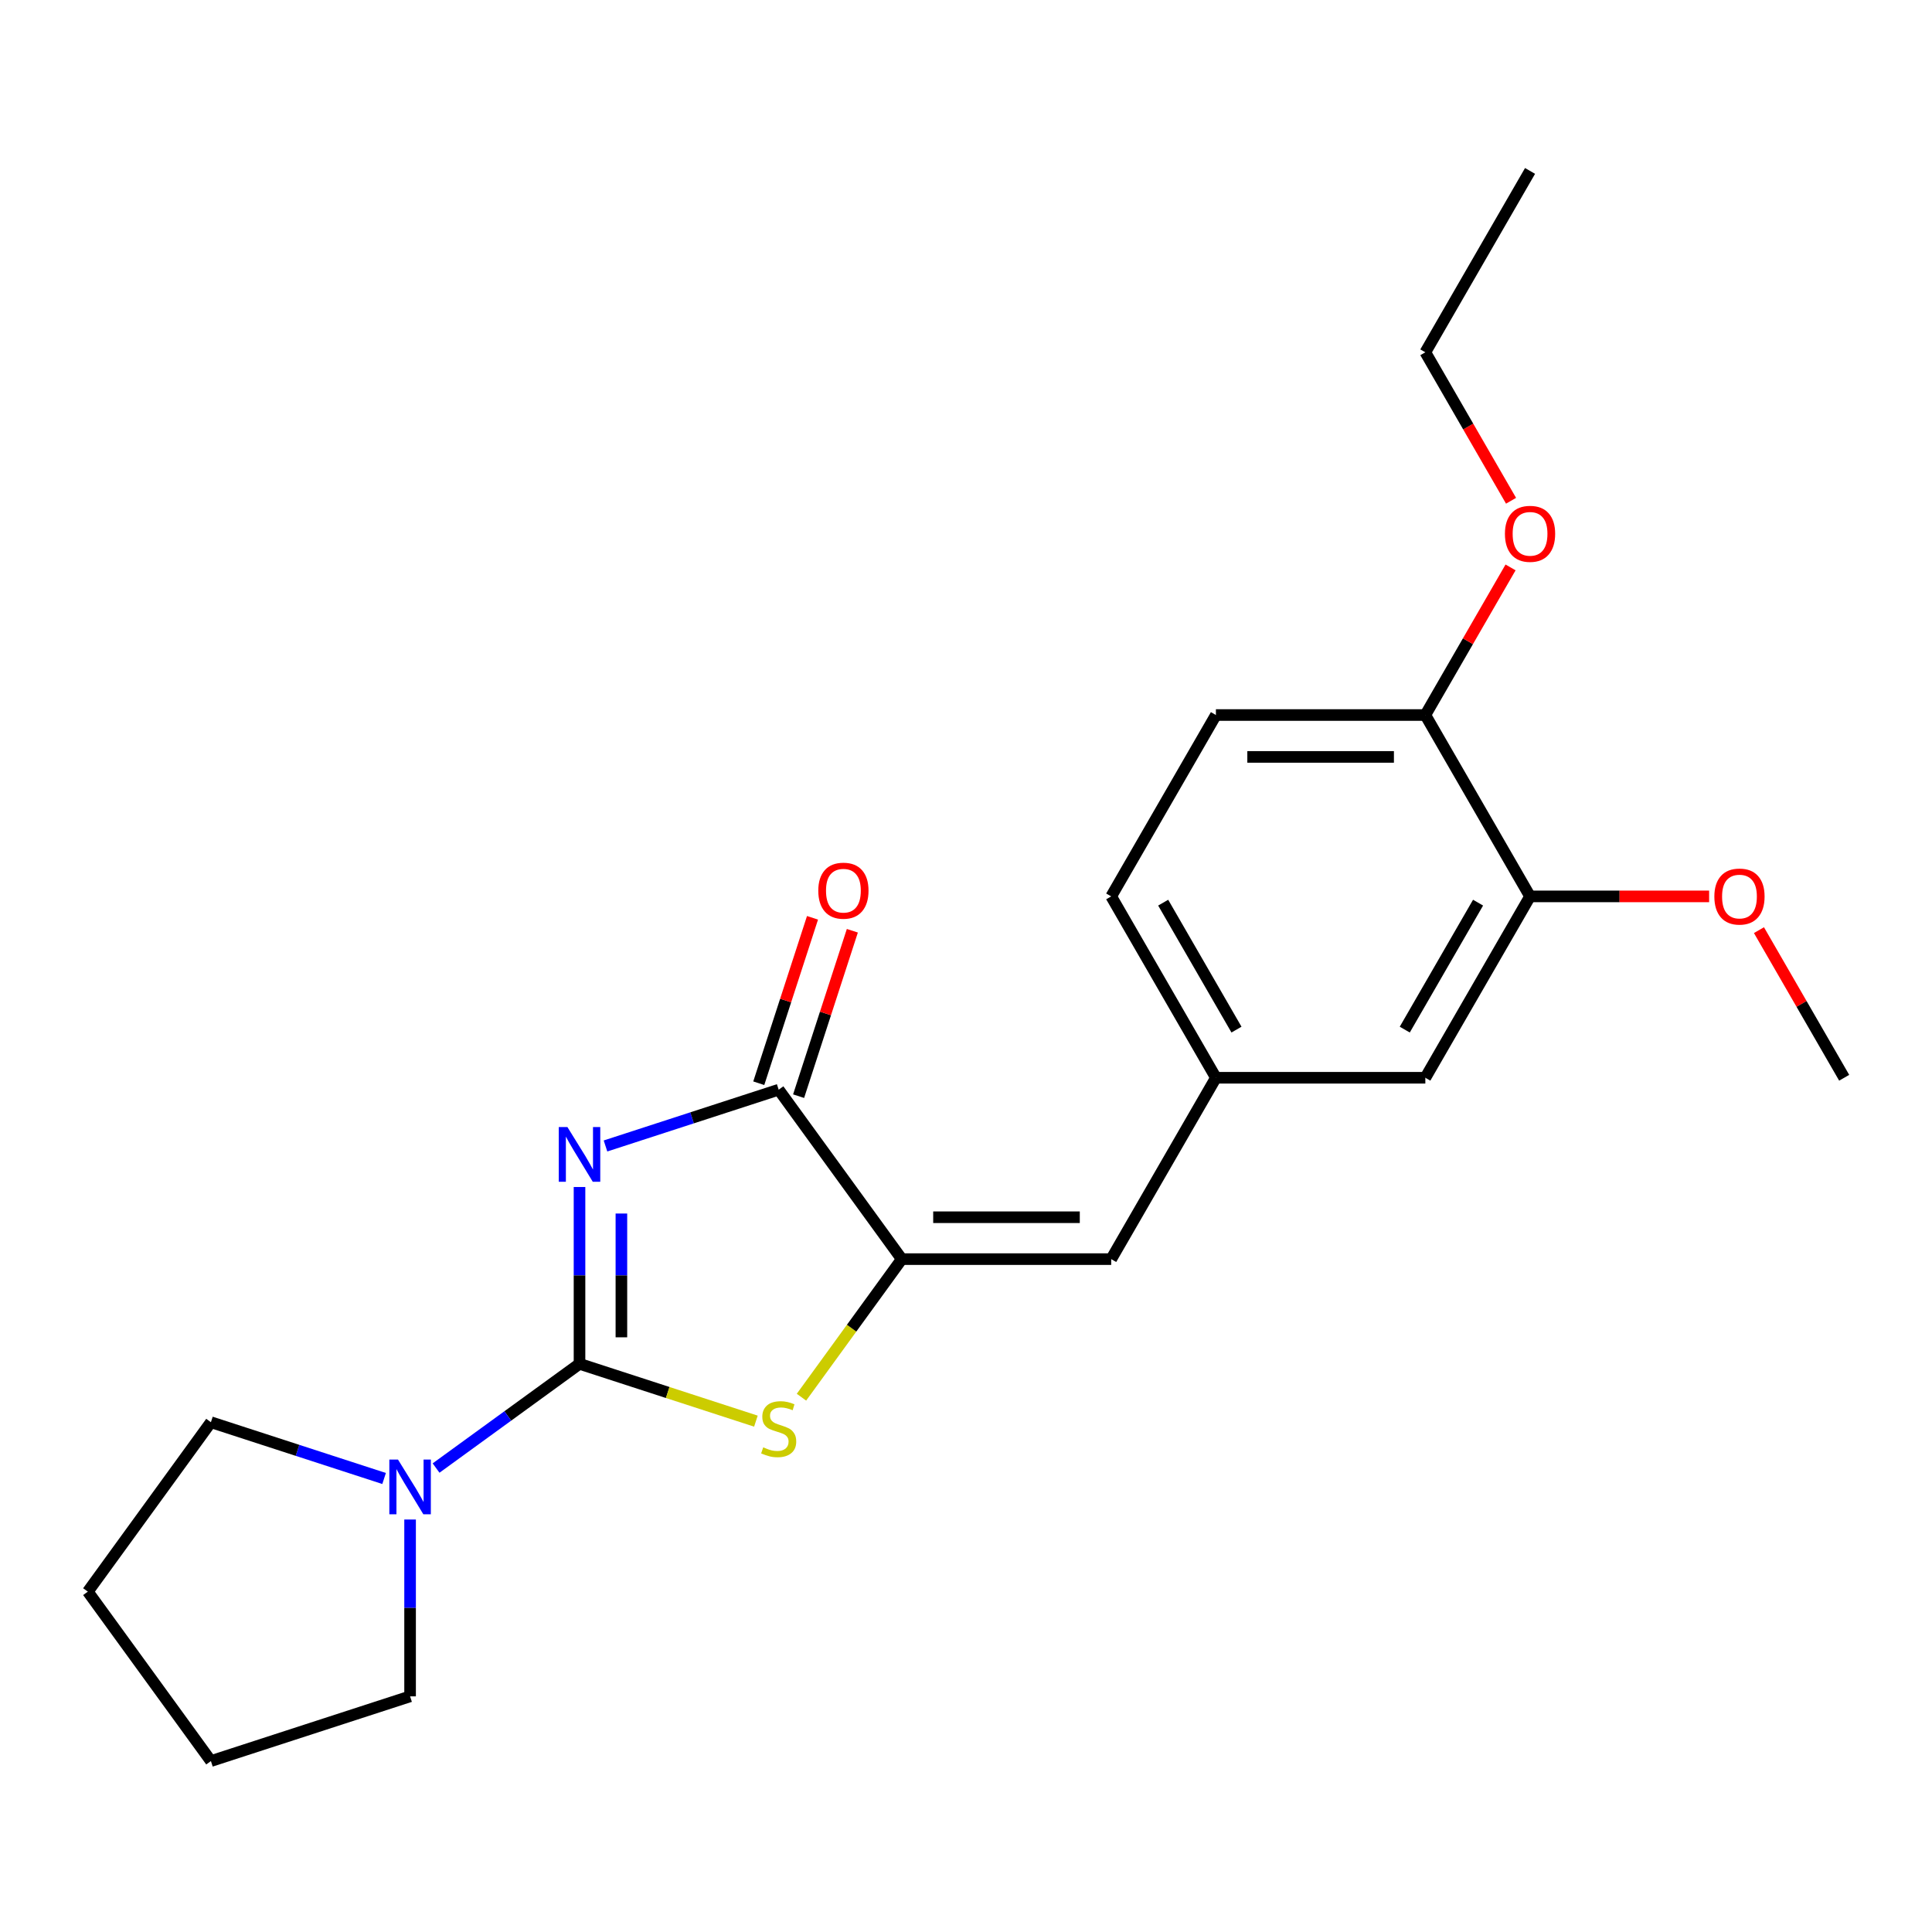 <?xml version='1.0' encoding='iso-8859-1'?>
<svg version='1.1' baseProfile='full'
              xmlns='http://www.w3.org/2000/svg'
                      xmlns:rdkit='http://www.rdkit.org/xml'
                      xmlns:xlink='http://www.w3.org/1999/xlink'
                  xml:space='preserve'
width='1000px' height='1000px' viewBox='0 0 1000 1000'>
<!-- END OF HEADER -->
<rect style='opacity:1.0;fill:#FFFFFF;stroke:none' width='1000' height='1000' x='0' y='0'> </rect>
<path class='bond-0' d='M 299.955,614.392 L 299.955,660.155' style='fill:none;fill-rule:evenodd;stroke:#0000FF;stroke-width:6px;stroke-linecap:butt;stroke-linejoin:miter;stroke-opacity:1' />
<path class='bond-0' d='M 299.955,660.155 L 299.955,705.919' style='fill:none;fill-rule:evenodd;stroke:#000000;stroke-width:6px;stroke-linecap:butt;stroke-linejoin:miter;stroke-opacity:1' />
<path class='bond-0' d='M 321.634,628.121 L 321.634,660.155' style='fill:none;fill-rule:evenodd;stroke:#0000FF;stroke-width:6px;stroke-linecap:butt;stroke-linejoin:miter;stroke-opacity:1' />
<path class='bond-0' d='M 321.634,660.155 L 321.634,692.19' style='fill:none;fill-rule:evenodd;stroke:#000000;stroke-width:6px;stroke-linecap:butt;stroke-linejoin:miter;stroke-opacity:1' />
<path class='bond-2' d='M 313.405,593.152 L 358.225,578.589' style='fill:none;fill-rule:evenodd;stroke:#0000FF;stroke-width:6px;stroke-linecap:butt;stroke-linejoin:miter;stroke-opacity:1' />
<path class='bond-2' d='M 358.225,578.589 L 403.046,564.025' style='fill:none;fill-rule:evenodd;stroke:#000000;stroke-width:6px;stroke-linecap:butt;stroke-linejoin:miter;stroke-opacity:1' />
<path class='bond-1' d='M 299.955,705.919 L 345.606,720.751' style='fill:none;fill-rule:evenodd;stroke:#000000;stroke-width:6px;stroke-linecap:butt;stroke-linejoin:miter;stroke-opacity:1' />
<path class='bond-1' d='M 345.606,720.751 L 391.256,735.584' style='fill:none;fill-rule:evenodd;stroke:#CCCC00;stroke-width:6px;stroke-linecap:butt;stroke-linejoin:miter;stroke-opacity:1' />
<path class='bond-4' d='M 299.955,705.919 L 262.832,732.89' style='fill:none;fill-rule:evenodd;stroke:#000000;stroke-width:6px;stroke-linecap:butt;stroke-linejoin:miter;stroke-opacity:1' />
<path class='bond-4' d='M 262.832,732.89 L 225.71,759.861' style='fill:none;fill-rule:evenodd;stroke:#0000FF;stroke-width:6px;stroke-linecap:butt;stroke-linejoin:miter;stroke-opacity:1' />
<path class='bond-22' d='M 414.836,723.188 L 440.798,687.454' style='fill:none;fill-rule:evenodd;stroke:#CCCC00;stroke-width:6px;stroke-linecap:butt;stroke-linejoin:miter;stroke-opacity:1' />
<path class='bond-22' d='M 440.798,687.454 L 466.76,651.72' style='fill:none;fill-rule:evenodd;stroke:#000000;stroke-width:6px;stroke-linecap:butt;stroke-linejoin:miter;stroke-opacity:1' />
<path class='bond-3' d='M 403.046,564.025 L 466.76,651.72' style='fill:none;fill-rule:evenodd;stroke:#000000;stroke-width:6px;stroke-linecap:butt;stroke-linejoin:miter;stroke-opacity:1' />
<path class='bond-8' d='M 413.355,567.375 L 427.265,524.564' style='fill:none;fill-rule:evenodd;stroke:#000000;stroke-width:6px;stroke-linecap:butt;stroke-linejoin:miter;stroke-opacity:1' />
<path class='bond-8' d='M 427.265,524.564 L 441.175,481.754' style='fill:none;fill-rule:evenodd;stroke:#FF0000;stroke-width:6px;stroke-linecap:butt;stroke-linejoin:miter;stroke-opacity:1' />
<path class='bond-8' d='M 392.737,560.676 L 406.647,517.865' style='fill:none;fill-rule:evenodd;stroke:#000000;stroke-width:6px;stroke-linecap:butt;stroke-linejoin:miter;stroke-opacity:1' />
<path class='bond-8' d='M 406.647,517.865 L 420.557,475.054' style='fill:none;fill-rule:evenodd;stroke:#FF0000;stroke-width:6px;stroke-linecap:butt;stroke-linejoin:miter;stroke-opacity:1' />
<path class='bond-5' d='M 466.76,651.72 L 575.157,651.72' style='fill:none;fill-rule:evenodd;stroke:#000000;stroke-width:6px;stroke-linecap:butt;stroke-linejoin:miter;stroke-opacity:1' />
<path class='bond-5' d='M 483.02,630.041 L 558.897,630.041' style='fill:none;fill-rule:evenodd;stroke:#000000;stroke-width:6px;stroke-linecap:butt;stroke-linejoin:miter;stroke-opacity:1' />
<path class='bond-15' d='M 212.26,786.502 L 212.26,832.266' style='fill:none;fill-rule:evenodd;stroke:#0000FF;stroke-width:6px;stroke-linecap:butt;stroke-linejoin:miter;stroke-opacity:1' />
<path class='bond-15' d='M 212.26,832.266 L 212.26,878.029' style='fill:none;fill-rule:evenodd;stroke:#000000;stroke-width:6px;stroke-linecap:butt;stroke-linejoin:miter;stroke-opacity:1' />
<path class='bond-16' d='M 198.81,765.262 L 153.989,750.699' style='fill:none;fill-rule:evenodd;stroke:#0000FF;stroke-width:6px;stroke-linecap:butt;stroke-linejoin:miter;stroke-opacity:1' />
<path class='bond-16' d='M 153.989,750.699 L 109.169,736.136' style='fill:none;fill-rule:evenodd;stroke:#000000;stroke-width:6px;stroke-linecap:butt;stroke-linejoin:miter;stroke-opacity:1' />
<path class='bond-7' d='M 575.157,651.72 L 629.355,557.846' style='fill:none;fill-rule:evenodd;stroke:#000000;stroke-width:6px;stroke-linecap:butt;stroke-linejoin:miter;stroke-opacity:1' />
<path class='bond-6' d='M 791.95,463.972 L 737.752,557.846' style='fill:none;fill-rule:evenodd;stroke:#000000;stroke-width:6px;stroke-linecap:butt;stroke-linejoin:miter;stroke-opacity:1' />
<path class='bond-6' d='M 765.046,467.213 L 727.107,532.925' style='fill:none;fill-rule:evenodd;stroke:#000000;stroke-width:6px;stroke-linecap:butt;stroke-linejoin:miter;stroke-opacity:1' />
<path class='bond-13' d='M 791.95,463.972 L 838.294,463.972' style='fill:none;fill-rule:evenodd;stroke:#000000;stroke-width:6px;stroke-linecap:butt;stroke-linejoin:miter;stroke-opacity:1' />
<path class='bond-13' d='M 838.294,463.972 L 884.637,463.972' style='fill:none;fill-rule:evenodd;stroke:#FF0000;stroke-width:6px;stroke-linecap:butt;stroke-linejoin:miter;stroke-opacity:1' />
<path class='bond-24' d='M 791.95,463.972 L 737.752,370.097' style='fill:none;fill-rule:evenodd;stroke:#000000;stroke-width:6px;stroke-linecap:butt;stroke-linejoin:miter;stroke-opacity:1' />
<path class='bond-9' d='M 629.355,557.846 L 737.752,557.846' style='fill:none;fill-rule:evenodd;stroke:#000000;stroke-width:6px;stroke-linecap:butt;stroke-linejoin:miter;stroke-opacity:1' />
<path class='bond-12' d='M 629.355,557.846 L 575.157,463.972' style='fill:none;fill-rule:evenodd;stroke:#000000;stroke-width:6px;stroke-linecap:butt;stroke-linejoin:miter;stroke-opacity:1' />
<path class='bond-12' d='M 640,532.925 L 602.062,467.213' style='fill:none;fill-rule:evenodd;stroke:#000000;stroke-width:6px;stroke-linecap:butt;stroke-linejoin:miter;stroke-opacity:1' />
<path class='bond-10' d='M 737.752,370.097 L 629.355,370.097' style='fill:none;fill-rule:evenodd;stroke:#000000;stroke-width:6px;stroke-linecap:butt;stroke-linejoin:miter;stroke-opacity:1' />
<path class='bond-10' d='M 721.492,391.777 L 645.615,391.777' style='fill:none;fill-rule:evenodd;stroke:#000000;stroke-width:6px;stroke-linecap:butt;stroke-linejoin:miter;stroke-opacity:1' />
<path class='bond-14' d='M 737.752,370.097 L 759.808,331.895' style='fill:none;fill-rule:evenodd;stroke:#000000;stroke-width:6px;stroke-linecap:butt;stroke-linejoin:miter;stroke-opacity:1' />
<path class='bond-14' d='M 759.808,331.895 L 781.864,293.693' style='fill:none;fill-rule:evenodd;stroke:#FF0000;stroke-width:6px;stroke-linecap:butt;stroke-linejoin:miter;stroke-opacity:1' />
<path class='bond-11' d='M 629.355,370.097 L 575.157,463.972' style='fill:none;fill-rule:evenodd;stroke:#000000;stroke-width:6px;stroke-linecap:butt;stroke-linejoin:miter;stroke-opacity:1' />
<path class='bond-18' d='M 910.433,481.441 L 932.489,519.644' style='fill:none;fill-rule:evenodd;stroke:#FF0000;stroke-width:6px;stroke-linecap:butt;stroke-linejoin:miter;stroke-opacity:1' />
<path class='bond-18' d='M 932.489,519.644 L 954.545,557.846' style='fill:none;fill-rule:evenodd;stroke:#000000;stroke-width:6px;stroke-linecap:butt;stroke-linejoin:miter;stroke-opacity:1' />
<path class='bond-17' d='M 782.118,259.193 L 759.935,220.771' style='fill:none;fill-rule:evenodd;stroke:#FF0000;stroke-width:6px;stroke-linecap:butt;stroke-linejoin:miter;stroke-opacity:1' />
<path class='bond-17' d='M 759.935,220.771 L 737.752,182.349' style='fill:none;fill-rule:evenodd;stroke:#000000;stroke-width:6px;stroke-linecap:butt;stroke-linejoin:miter;stroke-opacity:1' />
<path class='bond-20' d='M 212.26,878.029 L 109.169,911.526' style='fill:none;fill-rule:evenodd;stroke:#000000;stroke-width:6px;stroke-linecap:butt;stroke-linejoin:miter;stroke-opacity:1' />
<path class='bond-19' d='M 109.169,736.136 L 45.455,823.831' style='fill:none;fill-rule:evenodd;stroke:#000000;stroke-width:6px;stroke-linecap:butt;stroke-linejoin:miter;stroke-opacity:1' />
<path class='bond-21' d='M 737.752,182.349 L 791.95,88.474' style='fill:none;fill-rule:evenodd;stroke:#000000;stroke-width:6px;stroke-linecap:butt;stroke-linejoin:miter;stroke-opacity:1' />
<path class='bond-23' d='M 45.455,823.831 L 109.169,911.526' style='fill:none;fill-rule:evenodd;stroke:#000000;stroke-width:6px;stroke-linecap:butt;stroke-linejoin:miter;stroke-opacity:1' />
<path  class='atom-0' d='M 293.695 583.362
L 302.975 598.362
Q 303.895 599.842, 305.375 602.522
Q 306.855 605.202, 306.935 605.362
L 306.935 583.362
L 310.695 583.362
L 310.695 611.682
L 306.815 611.682
L 296.855 595.282
Q 295.695 593.362, 294.455 591.162
Q 293.255 588.962, 292.895 588.282
L 292.895 611.682
L 289.215 611.682
L 289.215 583.362
L 293.695 583.362
' fill='#0000FF'/>
<path  class='atom-2' d='M 395.046 749.135
Q 395.366 749.255, 396.686 749.815
Q 398.006 750.375, 399.446 750.735
Q 400.926 751.055, 402.366 751.055
Q 405.046 751.055, 406.606 749.775
Q 408.166 748.455, 408.166 746.175
Q 408.166 744.615, 407.366 743.655
Q 406.606 742.695, 405.406 742.175
Q 404.206 741.655, 402.206 741.055
Q 399.686 740.295, 398.166 739.575
Q 396.686 738.855, 395.606 737.335
Q 394.566 735.815, 394.566 733.255
Q 394.566 729.695, 396.966 727.495
Q 399.406 725.295, 404.206 725.295
Q 407.486 725.295, 411.206 726.855
L 410.286 729.935
Q 406.886 728.535, 404.326 728.535
Q 401.566 728.535, 400.046 729.695
Q 398.526 730.815, 398.566 732.775
Q 398.566 734.295, 399.326 735.215
Q 400.126 736.135, 401.246 736.655
Q 402.406 737.175, 404.326 737.775
Q 406.886 738.575, 408.406 739.375
Q 409.926 740.175, 411.006 741.815
Q 412.126 743.415, 412.126 746.175
Q 412.126 750.095, 409.486 752.215
Q 406.886 754.295, 402.526 754.295
Q 400.006 754.295, 398.086 753.735
Q 396.206 753.215, 393.966 752.295
L 395.046 749.135
' fill='#CCCC00'/>
<path  class='atom-5' d='M 206 755.473
L 215.28 770.473
Q 216.2 771.953, 217.68 774.633
Q 219.16 777.313, 219.24 777.473
L 219.24 755.473
L 223 755.473
L 223 783.793
L 219.12 783.793
L 209.16 767.393
Q 208 765.473, 206.76 763.273
Q 205.56 761.073, 205.2 760.393
L 205.2 783.793
L 201.52 783.793
L 201.52 755.473
L 206 755.473
' fill='#0000FF'/>
<path  class='atom-9' d='M 423.543 461.014
Q 423.543 454.214, 426.903 450.414
Q 430.263 446.614, 436.543 446.614
Q 442.823 446.614, 446.183 450.414
Q 449.543 454.214, 449.543 461.014
Q 449.543 467.894, 446.143 471.814
Q 442.743 475.694, 436.543 475.694
Q 430.303 475.694, 426.903 471.814
Q 423.543 467.934, 423.543 461.014
M 436.543 472.494
Q 440.863 472.494, 443.183 469.614
Q 445.543 466.694, 445.543 461.014
Q 445.543 455.454, 443.183 452.654
Q 440.863 449.814, 436.543 449.814
Q 432.223 449.814, 429.863 452.614
Q 427.543 455.414, 427.543 461.014
Q 427.543 466.734, 429.863 469.614
Q 432.223 472.494, 436.543 472.494
' fill='#FF0000'/>
<path  class='atom-14' d='M 887.347 464.052
Q 887.347 457.252, 890.707 453.452
Q 894.067 449.652, 900.347 449.652
Q 906.627 449.652, 909.987 453.452
Q 913.347 457.252, 913.347 464.052
Q 913.347 470.932, 909.947 474.852
Q 906.547 478.732, 900.347 478.732
Q 894.107 478.732, 890.707 474.852
Q 887.347 470.972, 887.347 464.052
M 900.347 475.532
Q 904.667 475.532, 906.987 472.652
Q 909.347 469.732, 909.347 464.052
Q 909.347 458.492, 906.987 455.692
Q 904.667 452.852, 900.347 452.852
Q 896.027 452.852, 893.667 455.652
Q 891.347 458.452, 891.347 464.052
Q 891.347 469.772, 893.667 472.652
Q 896.027 475.532, 900.347 475.532
' fill='#FF0000'/>
<path  class='atom-15' d='M 778.95 276.303
Q 778.95 269.503, 782.31 265.703
Q 785.67 261.903, 791.95 261.903
Q 798.23 261.903, 801.59 265.703
Q 804.95 269.503, 804.95 276.303
Q 804.95 283.183, 801.55 287.103
Q 798.15 290.983, 791.95 290.983
Q 785.71 290.983, 782.31 287.103
Q 778.95 283.223, 778.95 276.303
M 791.95 287.783
Q 796.27 287.783, 798.59 284.903
Q 800.95 281.983, 800.95 276.303
Q 800.95 270.743, 798.59 267.943
Q 796.27 265.103, 791.95 265.103
Q 787.63 265.103, 785.27 267.903
Q 782.95 270.703, 782.95 276.303
Q 782.95 282.023, 785.27 284.903
Q 787.63 287.783, 791.95 287.783
' fill='#FF0000'/>
</svg>

